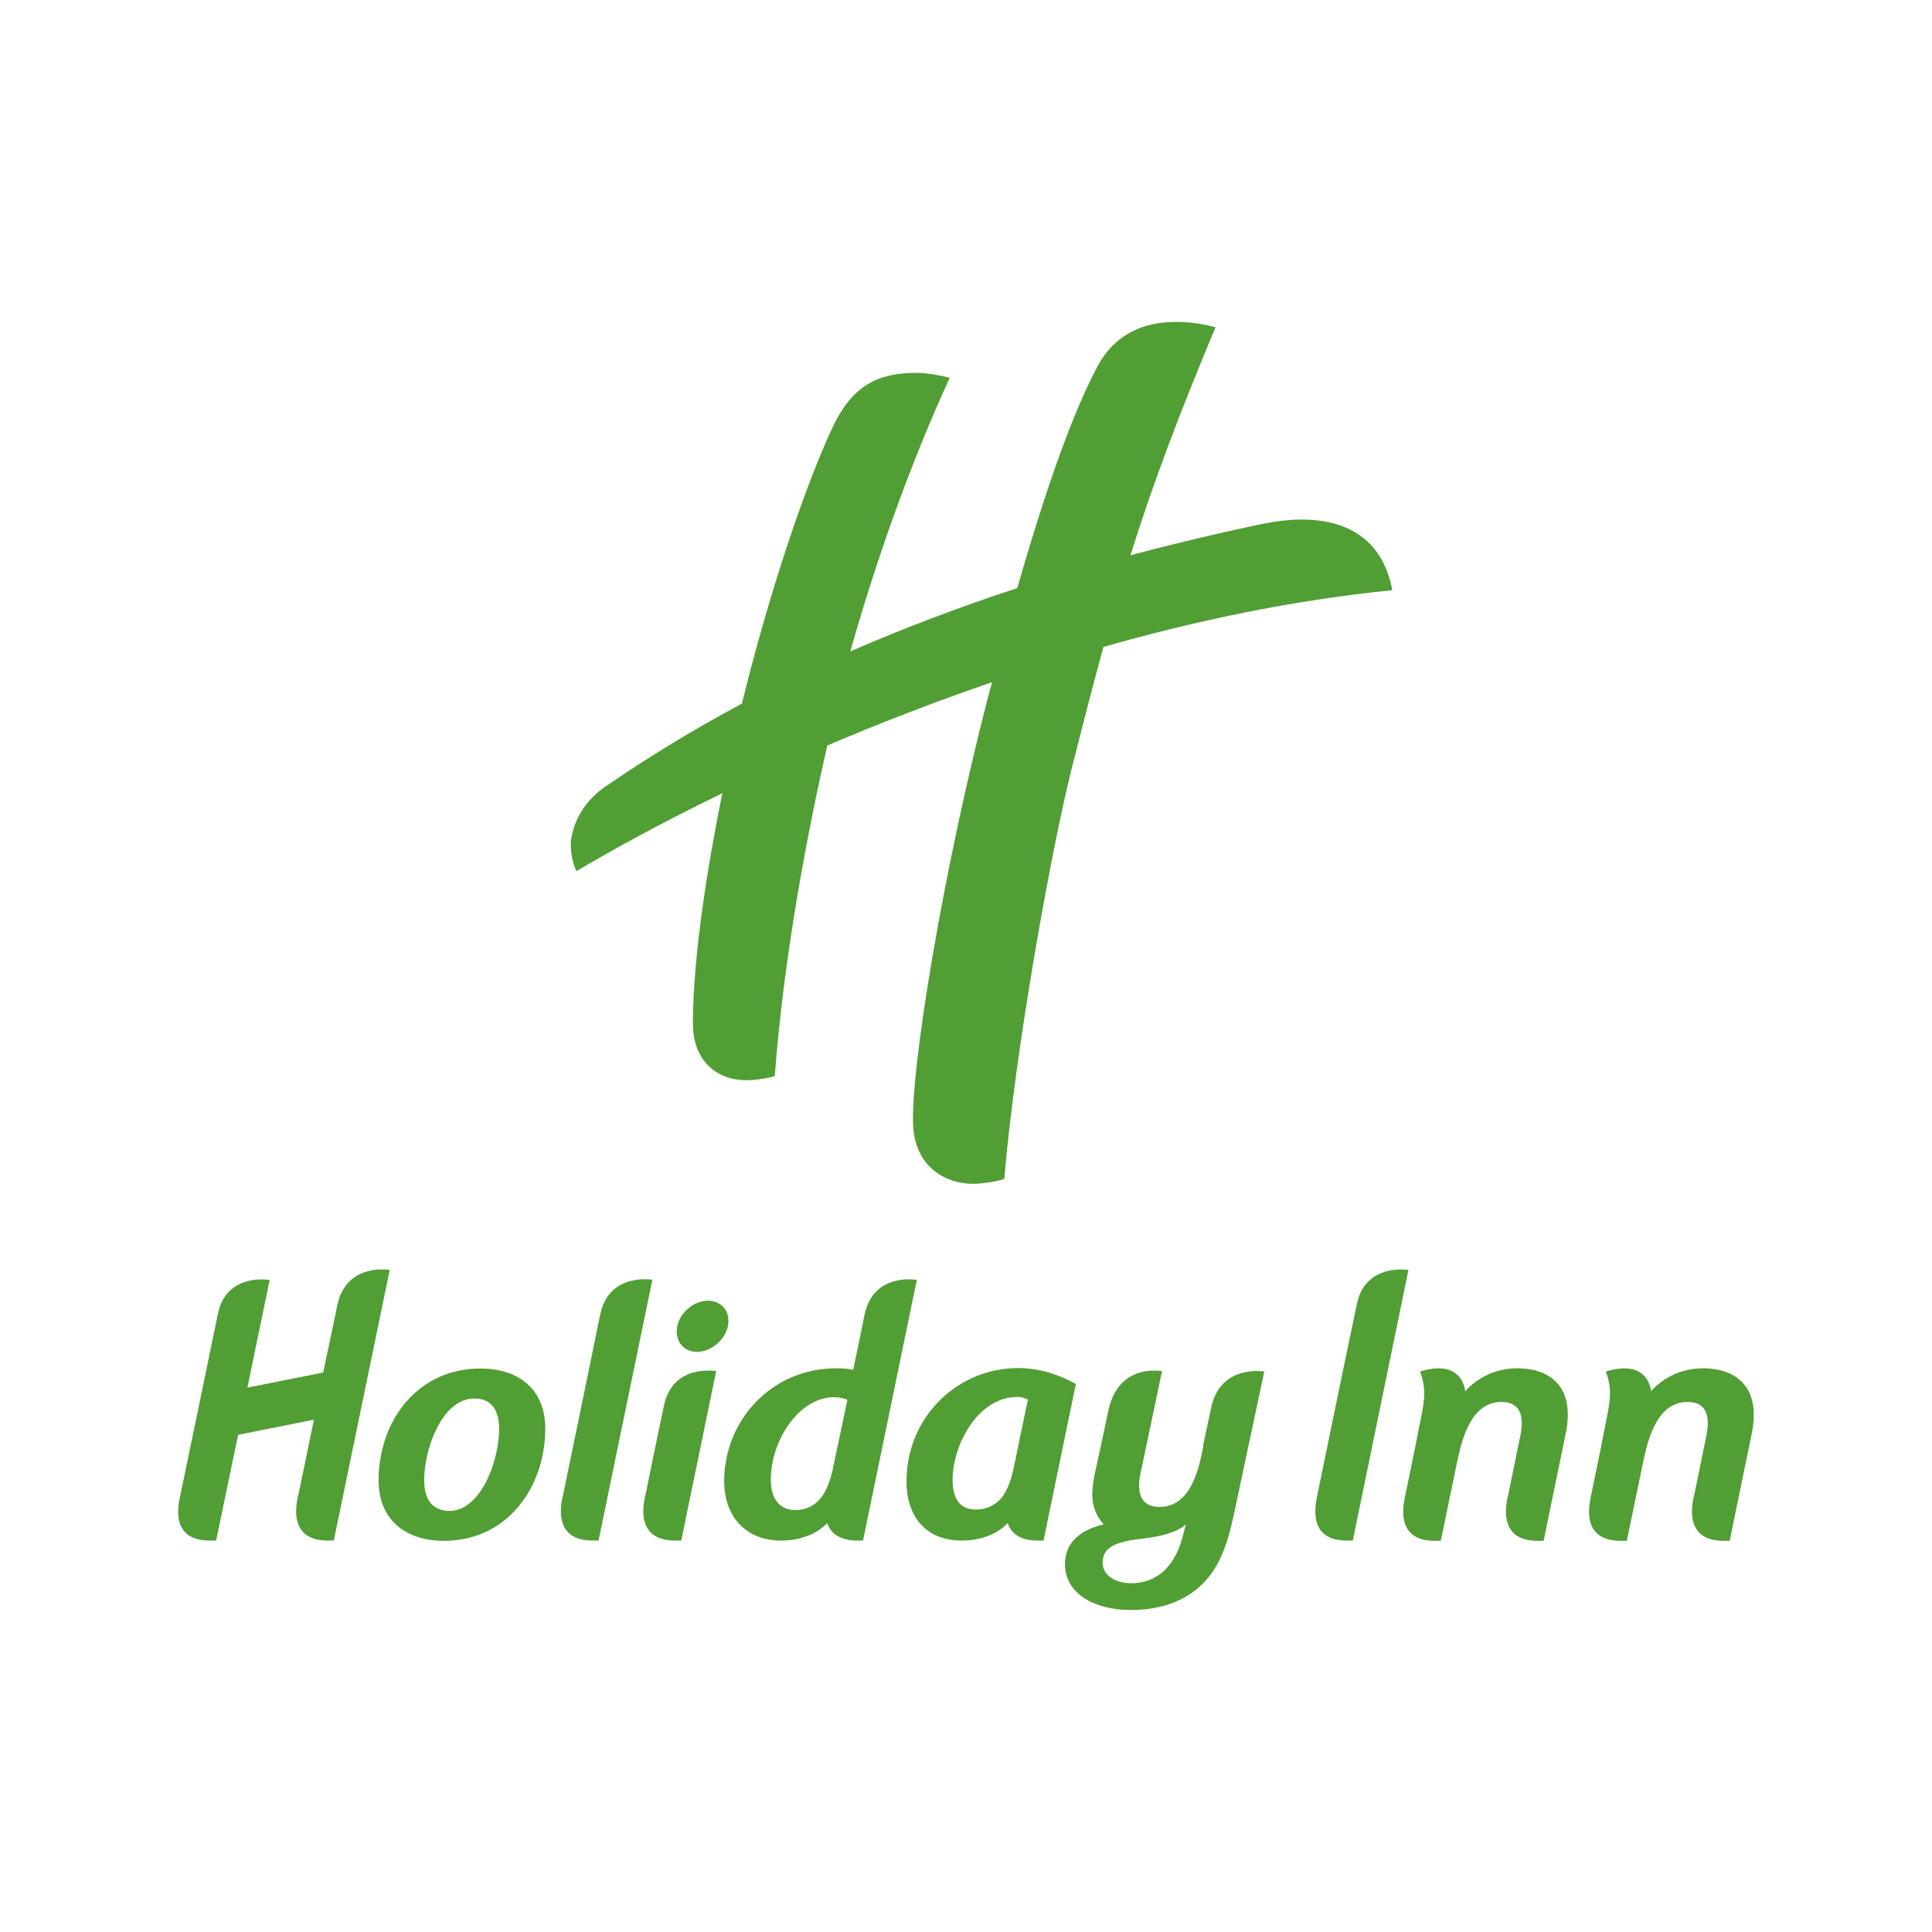 <svg width="96" height="96" viewBox="0 0 96 96" fill="none" xmlns="http://www.w3.org/2000/svg">
<g clip-path="url(#clip0_296_453)">
<path d="M54.828 32.145C54.328 33.975 53.814 35.964 53.235 38.255C52.273 42.087 50.456 52.016 49.903 58.574C49.613 58.706 48.757 58.825 48.349 58.825C47.019 58.825 45.465 58.008 45.373 55.901C45.241 53.294 46.769 43.654 49.073 34.726C49.152 34.449 49.218 34.173 49.297 33.896C46.334 34.91 43.582 35.99 41.106 37.044C40.184 41.099 38.96 47.302 38.499 53.452C38.407 53.544 37.538 53.676 37.103 53.676C35.523 53.676 34.417 52.622 34.43 50.831C34.443 47.328 35.22 42.732 35.892 39.414C32.56 41.034 30.058 42.443 28.649 43.285C28.398 42.811 28.32 42.048 28.385 41.679C28.464 41.152 28.78 39.993 30.045 39.111C32.112 37.689 34.377 36.293 36.866 34.963C38.143 29.748 39.882 24.454 41.33 21.32C42.265 19.292 43.464 18.528 45.518 18.528C46.058 18.528 46.795 18.66 47.19 18.778C45.334 22.808 43.595 27.602 42.252 32.369C44.794 31.262 47.546 30.209 50.548 29.221C52.01 24.138 53.314 20.503 54.538 18.199C55.302 16.75 56.566 16.171 57.712 16.039C58.726 15.921 59.608 16.052 60.398 16.263C58.502 20.793 57.251 24.151 56.171 27.588C58.226 27.048 60.385 26.522 62.664 26.048C63.901 25.784 68.366 24.994 69.182 29.327C64.165 29.827 59.319 30.867 54.828 32.145ZM35.18 64.632C34.404 64.632 33.627 65.343 33.627 66.159C33.627 66.752 34.048 67.174 34.627 67.174C35.404 67.174 36.194 66.449 36.194 65.646C36.208 65.04 35.76 64.632 35.18 64.632ZM29.821 65.33C29.386 67.476 27.99 74.232 27.99 74.232C27.898 74.601 27.398 76.55 29.439 76.55H29.742L32.415 63.592C32.415 63.592 30.255 63.21 29.821 65.33ZM32.994 69.834C32.547 71.927 32.086 74.232 32.086 74.232C31.994 74.601 31.493 76.55 33.547 76.55H33.85L35.589 68.122C35.496 68.135 33.442 67.766 32.994 69.834ZM27.095 70.992C27.095 72.783 26.371 74.482 25.106 75.509C24.316 76.168 23.25 76.563 22.064 76.563C20.168 76.563 18.812 75.536 18.812 73.547C18.812 71.769 19.536 70.071 20.8 69.057C21.604 68.398 22.657 68.003 23.855 68.003C25.725 67.99 27.095 68.991 27.095 70.992ZM24.803 71.006C24.803 70.123 24.461 69.491 23.566 69.491C22.999 69.491 22.499 69.82 22.13 70.294C21.432 71.177 21.077 72.586 21.077 73.547C21.077 74.443 21.432 75.075 22.341 75.075C22.907 75.075 23.368 74.746 23.75 74.271C24.448 73.376 24.803 71.954 24.803 71.006ZM67.431 64.764C67.088 66.344 65.469 74.232 65.469 74.232C65.376 74.693 64.915 76.55 66.917 76.55H67.22L69.985 63.104C69.459 63.025 67.799 63.025 67.431 64.764ZM75.385 67.99C74.305 67.99 73.383 68.477 72.803 69.136C72.803 69.136 72.725 67.49 70.565 68.148C70.96 69.294 70.736 69.702 70.301 72.006L69.841 74.245C69.761 74.627 69.248 76.563 71.289 76.563H71.592L72.395 72.678C72.619 71.638 73.04 69.662 74.608 69.662C75.385 69.662 75.793 70.15 75.543 71.348L74.95 74.245C74.858 74.614 74.357 76.563 76.398 76.563H76.701L77.794 71.256C78.282 68.978 77.097 67.99 75.385 67.99ZM16.757 64.869C16.665 65.356 16.428 66.436 16.059 68.201L12.293 68.951L13.399 63.605C13.057 63.539 11.187 63.394 10.818 65.33C10.7 65.936 8.975 74.232 8.975 74.232C8.882 74.666 8.382 76.55 10.423 76.55H10.739L11.832 71.295L15.598 70.545C15.23 72.349 14.835 74.232 14.835 74.232C14.743 74.601 14.242 76.55 16.283 76.55H16.586L19.365 63.104C19.352 63.104 17.205 62.722 16.757 64.869ZM84.616 67.99C83.536 67.99 82.614 68.477 82.035 69.136C82.035 69.136 81.956 67.49 79.796 68.148C80.191 69.294 79.967 69.702 79.533 72.006L79.072 74.245C78.993 74.627 78.479 76.563 80.534 76.563H80.836L81.64 72.678C81.864 71.638 82.285 69.662 83.852 69.662C84.629 69.662 85.037 70.15 84.787 71.348L84.194 74.245C84.102 74.614 83.602 76.563 85.643 76.563H85.946L87.039 71.256C87.513 68.978 86.328 67.99 84.616 67.99ZM42.107 69.557C41.989 69.491 41.699 69.425 41.449 69.425C39.711 69.425 38.301 71.559 38.301 73.534C38.301 74.495 38.762 75.035 39.513 75.035C40.053 75.035 40.435 74.825 40.738 74.495C41.041 74.14 41.251 73.613 41.383 72.994L42.107 69.557ZM45.557 63.592L42.884 76.55H42.581C41.897 76.55 41.304 76.299 41.106 75.68C40.632 76.181 39.829 76.55 38.815 76.55C37.103 76.55 35.984 75.404 35.984 73.587C35.984 70.624 38.301 67.99 41.554 67.99C41.883 67.99 42.212 68.016 42.397 68.069C42.37 68.161 42.752 66.397 42.95 65.369C43.371 63.276 45.373 63.578 45.557 63.592ZM53.459 68.767L51.852 76.55H51.549C50.864 76.55 50.272 76.313 50.074 75.68C49.613 76.181 48.797 76.55 47.783 76.55C46.071 76.55 45.044 75.43 45.044 73.6C45.044 70.479 47.506 67.977 50.614 67.977C51.681 67.99 52.59 68.293 53.459 68.767ZM51.075 69.544C50.93 69.478 50.772 69.412 50.562 69.412C48.586 69.412 47.335 71.796 47.335 73.534C47.335 74.495 47.717 75.009 48.481 75.009C49.021 75.009 49.429 74.798 49.732 74.469C50.035 74.113 50.232 73.587 50.364 72.968L51.075 69.544ZM60.188 69.926C60.649 67.779 62.822 68.148 62.822 68.148L61.294 75.325C60.991 76.773 60.583 77.787 59.911 78.538C59.095 79.447 57.831 80 56.211 80C54.328 80 52.919 79.157 52.919 77.722C52.919 76.76 53.525 76.062 54.841 75.746C54.499 75.364 54.275 74.877 54.275 74.271C54.275 73.85 54.367 73.337 54.486 72.836C54.486 72.836 54.578 72.441 55.078 70.071C55.592 67.7 57.739 68.135 57.739 68.135L56.738 72.902C56.645 73.31 56.211 74.877 57.62 74.877C59.213 74.877 59.582 72.902 59.793 71.862C59.766 71.862 59.727 72.072 60.188 69.926ZM58.924 75.746C58.489 76.141 57.712 76.339 56.843 76.444C55.618 76.589 54.789 76.787 54.789 77.643C54.789 78.301 55.447 78.67 56.224 78.67C56.856 78.67 57.436 78.446 57.857 78.038C58.291 77.616 58.608 77.01 58.766 76.352L58.924 75.746Z" fill="#509E34"/>
</g>
<defs>
<clipPath id="clip0_296_453">
<rect width="78.288" height="64" fill="white" transform="translate(8.856 16)"/>
</clipPath>
</defs>
</svg>
